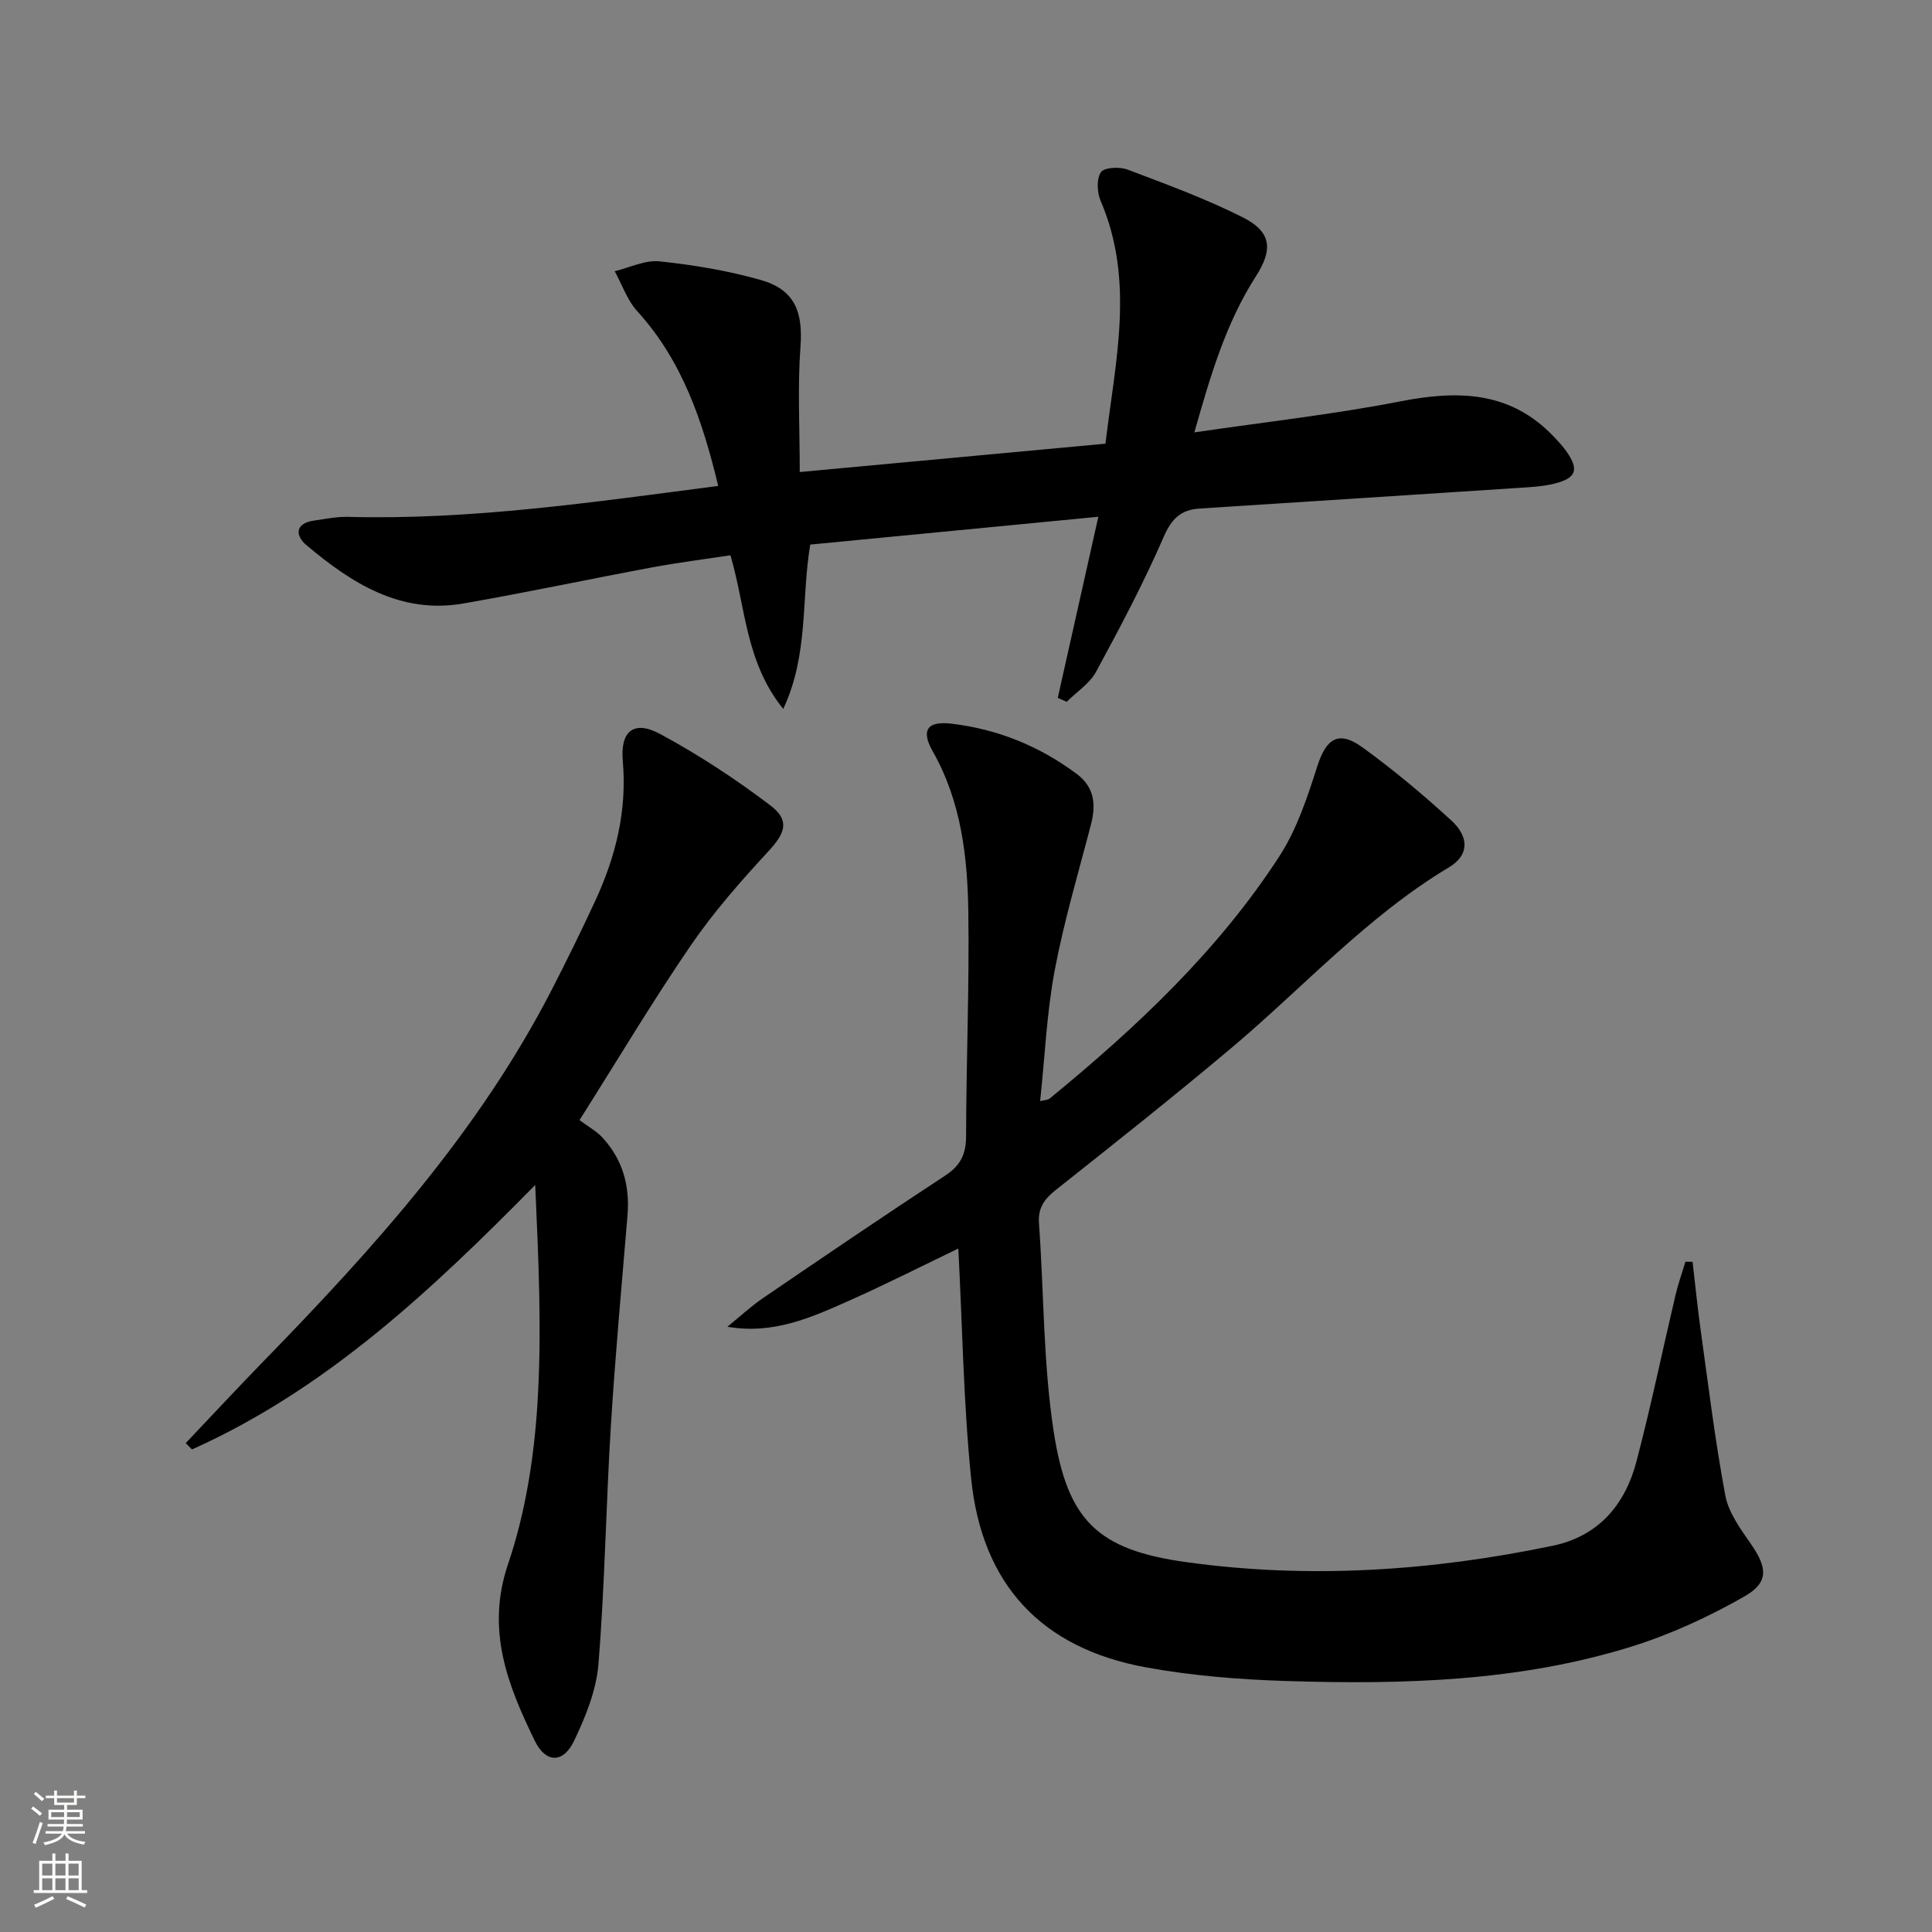 <svg enable-background="new 0 0 400 400" viewBox="0 0 400 400" xmlns="http://www.w3.org/2000/svg"><rect x="0" y="0" width="400" height="400" fill="#808080" stroke="none"/><g fill="#010000"><path d="m350.43 261.25c.55 4.68 1.01 9.37 1.66 14.03 1.6 11.47 2.99 22.98 5.12 34.35.67 3.56 3.14 6.92 5.29 10.02 3.39 4.89 3.79 7.95-1.34 10.88-7.42 4.23-15.36 7.89-23.51 10.42-23.16 7.19-47.15 7.84-71.15 7.09-9.77-.3-19.63-1.08-29.23-2.83-21.65-3.95-33.98-17.12-36.21-39.13-1.6-15.79-1.81-31.72-2.65-47.59-6.97 3.35-14.76 7.31-22.74 10.86-7.76 3.45-15.59 6.98-25.07 5.34 2.48-2.01 4.83-4.2 7.45-5.99 12.51-8.53 25.03-17.04 37.69-25.34 3.15-2.07 4.27-4.43 4.28-8.15.02-15.47.69-30.95.46-46.42-.17-11.47-1.48-22.86-7.36-33.22-2.5-4.4-1.15-6.34 3.87-5.74 9.57 1.13 18.29 4.67 26.02 10.47 3.54 2.66 3.93 6.27 2.88 10.33-2.61 10.06-5.6 20.06-7.52 30.25-1.65 8.76-2.03 17.76-3.02 27.09.9-.23 1.59-.21 1.99-.54 17.96-14.73 34.85-30.57 47.56-50.18 3.61-5.57 5.79-12.22 7.84-18.63 1.83-5.71 4.39-7.47 9.31-3.91 6.45 4.67 12.6 9.81 18.47 15.2 3.75 3.45 3.57 7.2-.47 9.62-17.05 10.21-30.25 24.96-45.27 37.58-11.85 9.96-23.97 19.58-36.11 29.19-2.43 1.92-3.8 3.75-3.56 7.01 1.04 14.39.86 28.96 3.06 43.17 2.84 18.34 9.06 24.4 27.47 26.95 25.38 3.52 50.76 1.83 75.85-3.4 9.47-1.98 14.97-8.49 17.32-17.44 2.99-11.38 5.37-22.93 8.07-34.39.55-2.35 1.37-4.65 2.07-6.97.5-.01.99.01 1.48.02z"/><path d="m148.7 100.61c-3.26-13.56-7.48-25.98-16.78-36.2-2.07-2.27-3.12-5.48-4.65-8.26 3.1-.74 6.3-2.36 9.29-2.04 7.05.75 14.14 1.92 20.95 3.86 7.05 2.01 8.75 6.61 8.22 13.78-.62 8.4-.15 16.87-.15 25.98 21.35-1.98 42.08-3.9 63.29-5.87 2.03-17.02 6.14-33.67-1-50.29-.74-1.73-.87-4.54.07-5.92.69-1.01 3.86-1.16 5.5-.54 8.06 3.04 16.19 6.03 23.87 9.89 5.99 3.01 6.26 6.68 2.7 12.22-6.15 9.59-9.35 20.35-12.73 32.3 14.78-2.17 28.79-3.72 42.59-6.41 11.96-2.34 22.83-2.18 31.83 7.3.91.96 1.84 1.95 2.6 3.03 2.65 3.79 2.1 5.53-2.44 6.68-2.54.64-5.23.74-7.86.92-21.89 1.44-43.78 2.84-65.67 4.25-3.82.25-5.75 2.07-7.39 5.84-4.15 9.55-9.04 18.8-14.02 27.97-1.33 2.44-4.01 4.15-6.07 6.2-.62-.27-1.23-.54-1.85-.81 2.72-12.12 5.43-24.24 8.4-37.5-20.36 1.97-39.95 3.86-59.65 5.76-1.9 11.34-.28 22.69-5.59 34.03-7.86-9.77-7.73-20.94-10.93-31.82-5.21.8-10.72 1.49-16.17 2.5-13.04 2.43-26.03 5.21-39.1 7.48-13.06 2.28-23.18-4.22-32.53-12.08-2.32-1.95-2.4-4.54 1.64-5.09 2.3-.32 4.62-.81 6.91-.76 25.55.69 50.72-3.04 76.72-6.4z"/><path d="m38.45 298.78c5.45-5.74 10.84-11.54 16.36-17.21 22.71-23.31 44.39-47.42 59.43-76.67 3.11-6.05 6.11-12.16 8.97-18.33 4.26-9.18 6.64-18.71 5.73-29.01-.55-6.25 2.32-8.52 7.76-5.58 7.96 4.29 15.61 9.32 22.82 14.79 4.1 3.12 3.01 5.76-.43 9.48-5.73 6.2-11.36 12.6-16.11 19.54-7.86 11.49-15 23.48-23 36.12 1.84 1.37 3.51 2.27 4.73 3.59 4.19 4.53 5.72 9.97 5.21 16.1-1.21 14.55-2.55 29.09-3.45 43.66-1.01 16.42-1.24 32.89-2.57 49.28-.44 5.45-2.68 10.97-5.09 15.97-2.22 4.59-5.82 4.55-8.08-.08-5.62-11.54-10.18-22.97-5.53-36.65 3.53-10.39 5.32-21.65 6.04-32.65.99-15.14.25-30.4-.43-45.79-21.42 21.73-43.18 42.25-71.06 54.75-.44-.44-.87-.87-1.3-1.31z"/></g><path d="m6.44 374.46.42-.45c.65.47 1.27.95 1.85 1.44l-.45.49c-.65-.56-1.25-1.06-1.82-1.48m.93 7.33-.63-.26c.55-1.36 1.05-2.8 1.52-4.33.19.1.38.19.59.27-.46 1.29-.95 2.73-1.48 4.32m-.38-10.38.44-.42c.43.34 1.01.82 1.74 1.44l-.49.49c-.53-.51-1.09-1.01-1.69-1.51m2.5.35h1.72v-1.04h.59v1.04h3.52v-1.04h.59v1.04h1.75v.53h-1.75v1.42h-2.03v.97h3.22v2.03h-3.24c0 .35-.01.66-.03.93h3.32v.53h-3.37c-.03.27-.08.58-.15.94h3.96v.53h-3.71c.67.92 1.93 1.48 3.79 1.68-.13.24-.23.44-.29.59-2.13-.38-3.48-1.08-4.04-2.12-.43.97-1.77 1.72-4.03 2.23-.09-.19-.2-.37-.33-.55 2.1-.42 3.37-1.03 3.81-1.83h-3.36v-.53h3.58c.08-.29.13-.61.16-.94h-3.33v-.53h3.39c.02-.27.04-.58.04-.93h-3.23v-2.03h3.25v-.97h-2.07v-1.42h-1.73zm1.12 3.44v1h2.65c.01-.3.02-.44.01-.4v-.25-.35zm1.19-2h3.52v-.91h-3.52zm4.71 2h-2.63v.59c0 .15-.01.28-.01.4h2.64z" fill="#fbfcfa"/><path d="m13.56 383.74h.63v1.52h2.72v6.07h1.13v.6h-11.06v-.6h1.13v-6.07h2.73v-1.52h.63v1.52h2.1v-1.52zm-2.69 8.83.38.56c-1.24.63-2.53 1.25-3.85 1.85-.1-.21-.21-.42-.34-.63 1.36-.55 2.63-1.15 3.81-1.78m-2.13-4.27h2.1v-2.45h-2.1zm0 3.04h2.1v-2.46h-2.1zm2.72-3.04h2.1v-2.45h-2.1zm0 3.04h2.1v-2.46h-2.1zm6.07 3.6c-1.41-.71-2.7-1.3-3.86-1.78l.35-.56c1.45.62 2.75 1.19 3.84 1.72zm-1.25-9.09h-2.1v2.45h2.1zm-2.09 5.49h2.1v-2.46h-2.1z" fill="#fbfcfa"/></svg>
